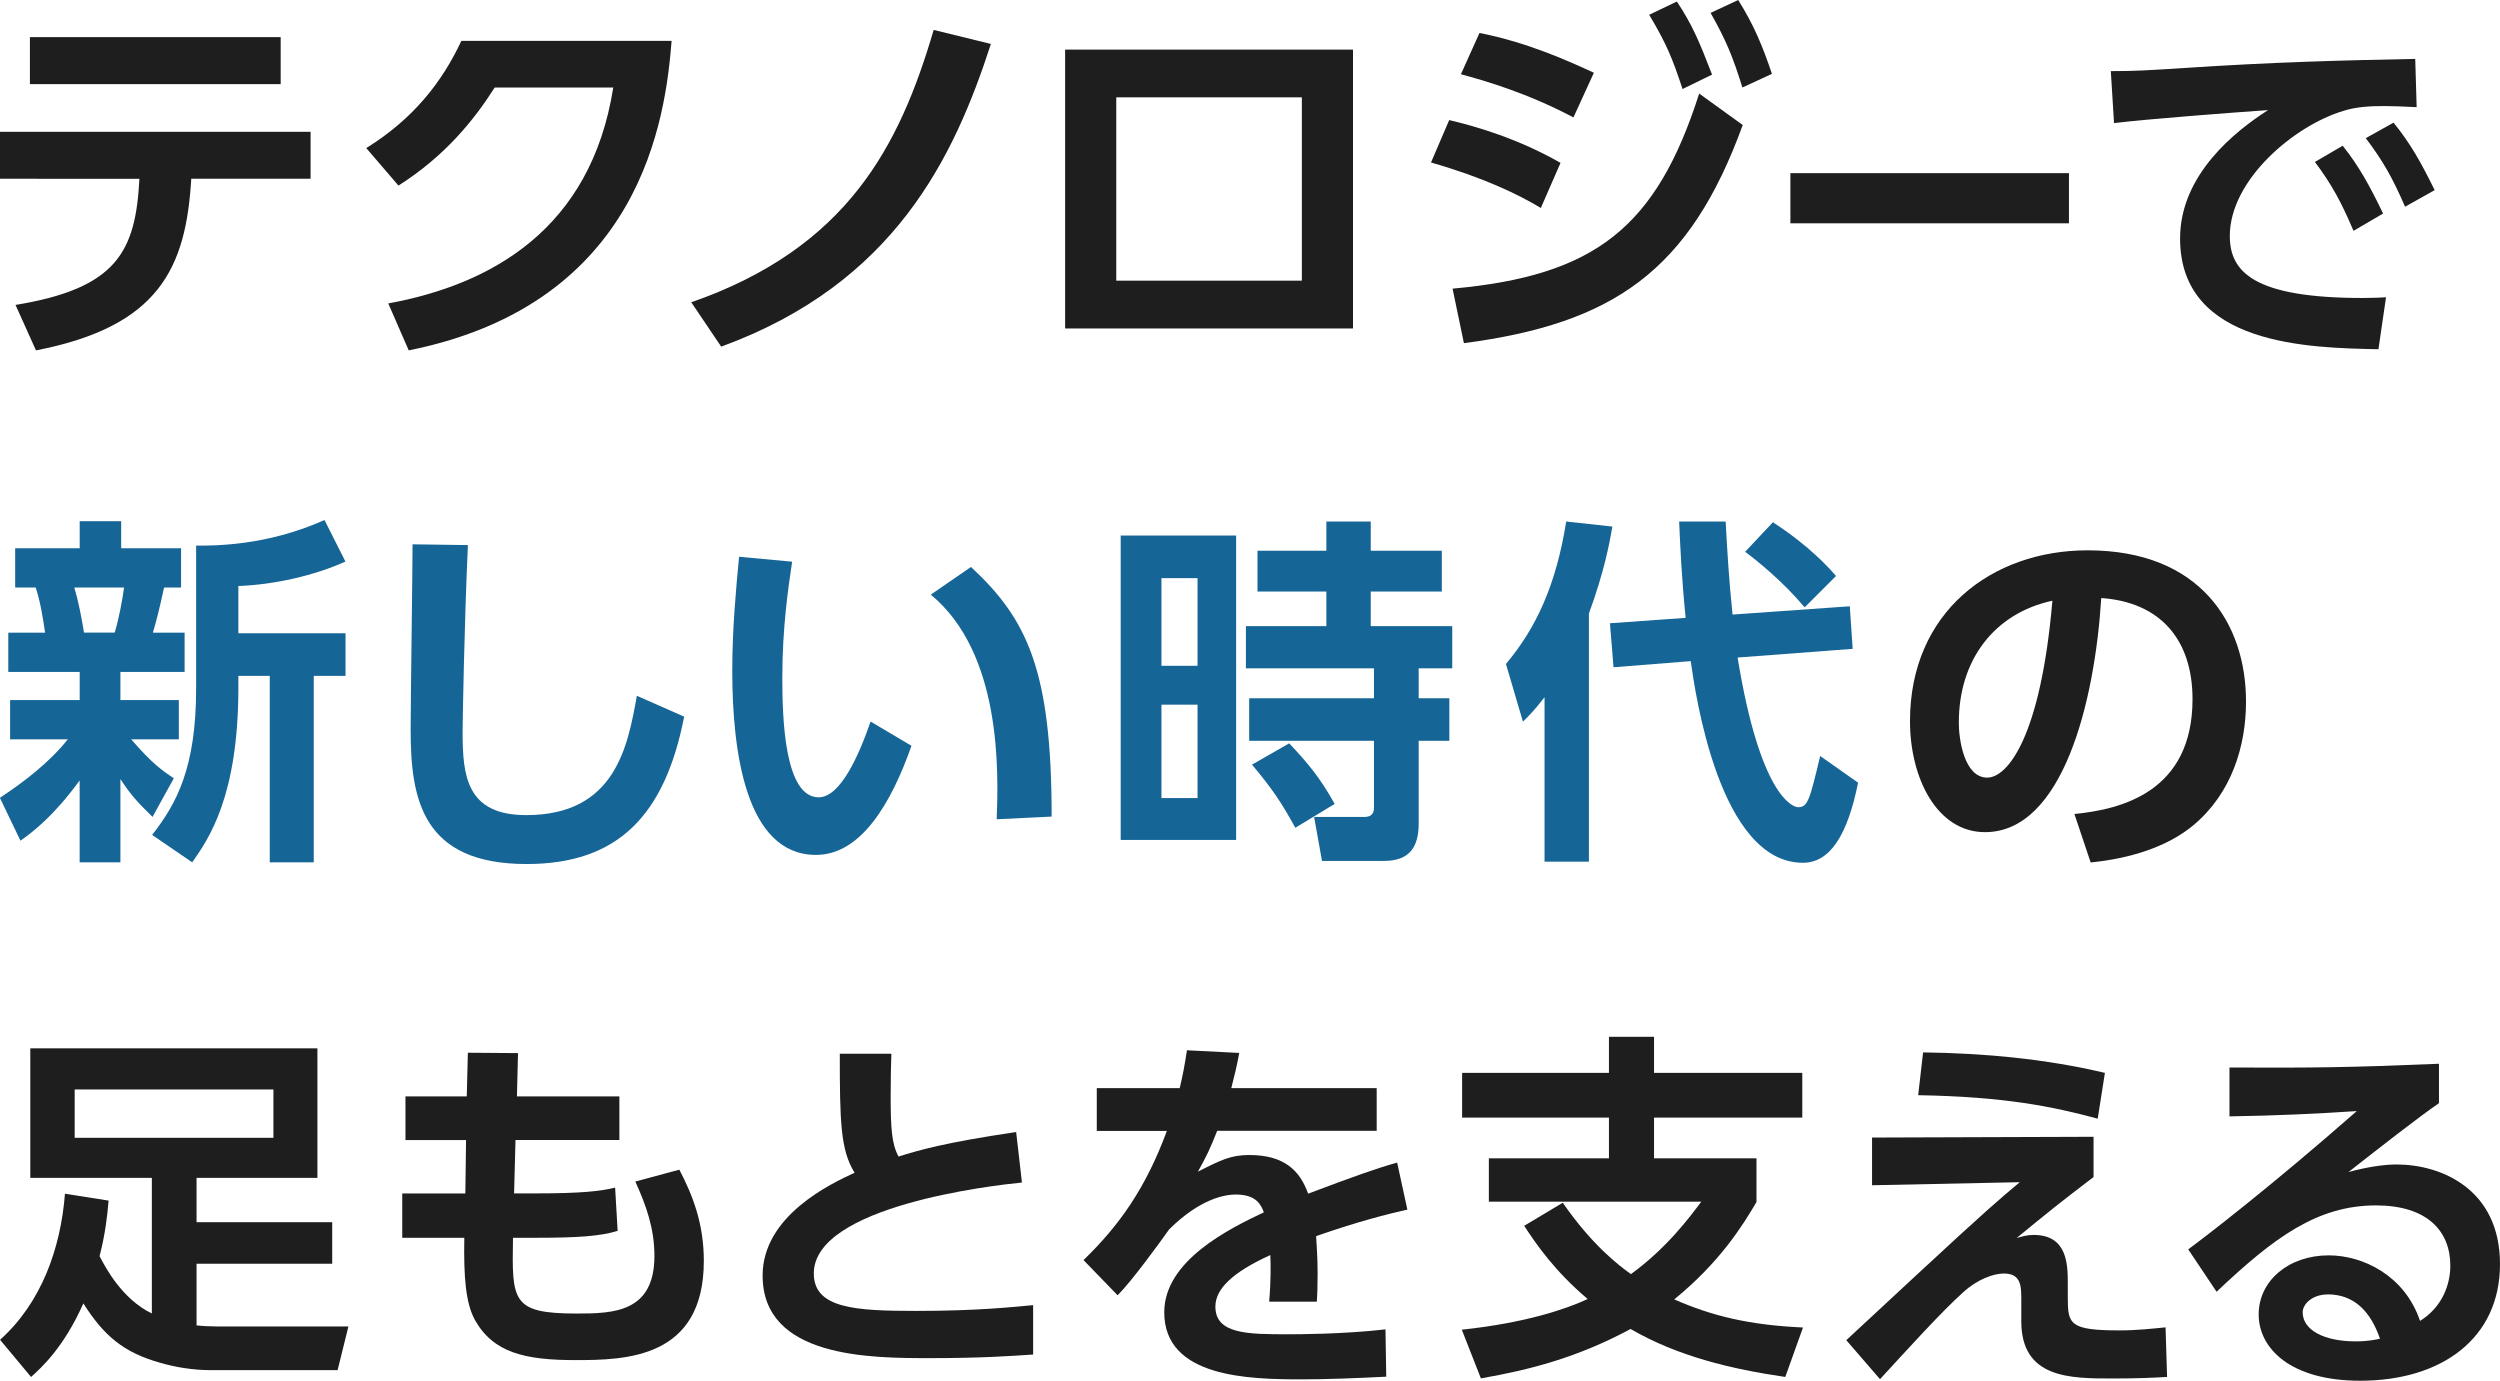 <?xml version="1.0" encoding="UTF-8"?><svg xmlns="http://www.w3.org/2000/svg" viewBox="0 0 458 252.96"><defs><style>.d{fill:#156597;}.e{fill:#1e1e1e;}</style></defs><g id="a"/><g id="b"><g id="c"><g><g><path class="e" d="M2.85,55.86c18.6-3.05,22-9.78,22.69-23.11H0v-8.61H56.9v8.61h-21.86c-.97,16.38-5.9,27.06-28.45,31.44l-3.75-8.33ZM51.42,6.8V15.41H5.48V6.8H51.42Z"/><path class="e" d="M71.13,55.59c18.88-3.47,37.13-13.6,41.22-39.56h-21.72c-3.75,5.9-9.02,12.49-17.63,17.97l-5.9-6.87c8.6-5.34,13.88-12.07,17.42-19.64h38.52c-1.11,13.95-5.34,48.09-48.16,56.7l-3.75-8.6Z"/><path class="e" d="M126.64,55.38c28.66-9.99,38.17-28.66,44.41-49.9l10.48,2.57c-6.73,20.75-17.63,43.86-49.41,55.45l-5.48-8.12Z"/><path class="e" d="M247.87,9.09V60.17h-52.74V9.09h52.74Zm-9.37,8.74h-34V51.42h34V17.83Z"/><path class="e" d="M282.28,38.1c-4.02-2.43-10.41-5.55-20.12-8.33l3.33-7.77c5.07,1.18,12.77,3.47,20.4,7.84l-3.61,8.26Zm-16.17,14.78c26.09-2.36,37.33-11.17,45.18-35.74l7.98,5.76c-9.72,26.72-23.66,36.36-51.08,39.97l-2.08-9.99Zm22.14-31.37c-8.54-4.51-16.03-6.66-20.61-7.91l3.4-7.56c8.81,1.73,16.31,5.14,20.96,7.29l-3.75,8.19ZM307.2,.28c2.78,4.16,4.16,7.43,6.45,13.39l-5.41,2.64c-1.8-5.48-2.91-8.26-6.11-13.6l5.07-2.43Zm11.24-.28c2.91,4.65,4.44,8.4,6.18,13.53l-5.41,2.5c-1.8-5.76-2.98-8.6-5.83-13.67l5.07-2.36Z"/><path class="e" d="M379.03,31.72v9.19h-51.03v-9.19h51.03Z"/><path class="e" d="M442.73,19.63c-2.58-.13-4.43-.2-5.95-.2-2.58,0-5.09,.13-7.4,.86-9.12,2.71-20.88,12.69-20.88,22.93,0,6.54,4.3,11.37,24.32,11.37,1.98,0,3.11-.07,4.3-.13l-1.39,9.52c-12.49-.26-36.34-.59-36.34-20.29,0-11.76,10.24-19.76,16.12-23.52-6.67,.46-22.27,1.65-28.22,2.38l-.59-9.52c4.36,0,6.61-.13,13.68-.59,16.06-1.06,28.68-1.39,42.09-1.65l.26,8.85Zm-13.55,7.07c2.97,3.7,5.02,7.47,7.4,12.42l-5.42,3.17c-2.25-5.29-3.96-8.46-7.07-12.62l5.09-2.97Zm9.32-4.23c3.11,3.83,5.02,7.27,7.53,12.36l-5.42,3.04c-2.31-5.29-3.96-8.26-7.2-12.56l5.09-2.84Z"/></g><g><path class="d" d="M0,146.15c4.49-2.97,9.05-6.48,12.42-10.7H1.85v-7.2H14.6v-5.15H1.52v-7.2h6.74c-.4-2.71-.86-5.68-1.72-8.26H2.78v-7.2H14.6v-4.96h7.6v4.96h10.97v7.2h-3.11c-.99,4.43-1.19,5.29-2.05,8.26h5.81v7.2h-11.76v5.15h10.7v7.2h-8.72c3.77,4.36,5.62,5.68,7.8,7.14l-3.9,7.07c-3.04-2.97-4.16-4.3-5.88-6.94v15.26h-7.47v-15c-4.76,6.54-8.52,9.38-10.84,11.04l-3.77-7.86Zm13.61-38.52c.79,2.64,1.32,5.48,1.78,8.26h5.62c.73-2.31,1.45-6.15,1.72-8.26H13.61Zm49.69-4.76c-5.88,2.64-13.08,4.23-19.63,4.49v8.66h19.63v7.8h-5.82v34.16h-8.06v-34.16h-5.75v2.18c0,19.96-5.48,27.75-8.46,31.98l-7.34-5.02c4.49-5.75,8.06-12.29,8.06-26.83v-26.17c3.04,0,12.75,.13,23.52-4.69l3.83,7.6Z"/><path class="d" d="M85.72,99.85c-.69,15.34-.97,32.62-.97,34.28,0,7.98,.69,15.2,11.66,15.2,16.31,0,18.6-12.56,20.26-21.86l8.67,3.82c-3.54,18.11-12.14,27-28.87,27-19.08,0-21.24-11.8-21.24-24.57,0-5.34,.35-29.15,.35-34l10.13,.14Z"/><path class="d" d="M145.12,102.9c-.69,4.65-1.8,12.01-1.8,21.24,0,7.22,.35,21.93,6.66,21.93,3.96,0,7.36-7.63,9.51-13.88l7.49,4.44c-3.68,10.48-9.23,19.99-17.49,19.99-12.91,0-15.34-19.01-15.34-33.8,0-7.43,.69-15.06,1.25-20.82l9.72,.9Zm37.47,47.19c.35-8.88,.9-30.46-12.07-41.15l7.36-5.07c10.34,9.58,14.78,18.95,14.78,45.73l-10.06,.49Z"/><path class="d" d="M226.46,98.11v55.77h-21.15v-55.77h21.15Zm-7.07,7.8h-6.61v16.06h6.61v-16.06Zm0,23.19h-6.61v17.11h6.61v-17.11Zm40.51,21.81c0,4.3-1.72,6.81-6.34,6.81h-11.37l-1.45-8.06h9.25c1.12,0,1.72-.53,1.72-1.65v-12.29h-22.86v-7.8h22.86v-5.48h-23.46v-7.73h14.74v-6.34h-12.62v-7.47h12.62v-5.35h8.13v5.35h13.02v7.47h-13.02v6.34h14.93v7.73h-6.15v5.48h5.62v7.8h-5.62v15.2Zm-22.6,.73c-2.64-4.76-4.03-6.87-7.93-11.56l6.81-3.9c3.3,3.5,5.62,6.21,8.33,11.1l-7.2,4.36Z"/><path class="d" d="M282.97,127.72c-1.85,2.38-2.64,3.17-3.97,4.49l-3.11-10.57c5.55-6.61,9.19-14.47,11.04-26.1l8.46,.93c-.53,3.04-1.45,8.13-4.3,15.93v45.46h-8.13v-30.13Zm25.84-14.54c-.73-7.2-.99-13.02-1.19-17.64h8.52c.26,4.89,.59,10.51,1.26,17.05l21.48-1.52,.53,7.8-21.08,1.59c4.1,25.24,10.04,27.42,11.1,27.42,1.78,0,2.11-1.39,4.03-9.38l6.94,4.89c-1.92,9.52-5.09,14.67-10.11,14.67-15.26,0-19.69-30.86-20.55-36.94l-14.14,1.12-.66-8.06,13.88-.99Zm15.99-17.51c1.59,1.06,7,4.56,11.56,9.85l-5.75,5.75c-4.03-4.82-8.85-8.66-10.9-10.18l5.09-5.42Z"/><path class="e" d="M380.02,149.12c8.74-.83,21.65-4.16,21.65-21.03,0-10.83-5.83-17.77-16.72-18.53-1.18,18.95-7.01,42.89-21.3,42.89-8.81,0-13.74-9.92-13.74-20.33,0-19.99,14.99-31.3,32.55-31.3,20.68,0,29.01,13.46,29.01,27.69,0,8.19-2.64,16.79-9.58,22.62-4.86,4.09-11.87,6.18-18.88,6.87l-2.98-8.88Zm-21.17-16.79c0,3.26,1.04,10.13,5.21,10.13,3.68,0,9.78-7.29,11.94-32.41-10.62,2.29-17.14,10.83-17.14,22.28Z"/></g><g><path class="e" d="M19.89,219.94c-.2,2.58-.6,6.15-1.65,10.18,1.06,2.05,4.1,7.86,9.58,10.51v-24.85H5.55v-23.72H58.15v23.72h-22.14v8.13h24.85v7.6h-24.85v11.3c1.12,.13,2.64,.2,3.9,.2h23.92l-1.98,8h-23.26c-3.24,0-6.48-.53-9.38-1.39-6.54-1.85-10.18-4.89-13.94-10.84-3.57,8.06-7.67,11.76-9.58,13.48l-5.68-6.81c7.53-6.74,11.1-16.65,11.89-26.76l8,1.26Zm-6.21-20.35v8.85H50.09v-8.85H13.68Z"/><path class="e" d="M113.47,200.85v8h-19.03l-.26,9.78h3.97c8.33,0,11.89-.4,14.54-1.06l.46,7.93c-3.24,.99-7.47,1.26-14.87,1.26h-4.3c-.2,11.63-.26,13.88,11.7,13.88,6.81,0,14.21-.26,14.21-10.57,0-5.02-1.52-9.25-3.5-13.61l8.06-2.18c2.45,4.69,4.49,9.85,4.49,16.72,0,17.91-14.34,18.17-23.52,18.17s-15.07-1.32-18.44-7.4c-1.65-3.04-2.05-7.73-1.92-15h-11.37v-8.13h11.56l.13-9.78h-11.1v-8h11.23l.2-8,9.19,.07-.2,7.93h18.77Z"/><path class="e" d="M187.22,216.64c-5.42,.53-38.13,4.3-38.13,16.65,0,6.41,7.53,6.87,18.77,6.87s17.84-.73,21.41-1.06v9.05c-3.83,.26-9.38,.66-18.83,.66-10.97,0-30.73,0-30.73-15.13,0-10.97,12.55-16.85,16.85-18.83-2.58-4.16-2.71-9.32-2.71-21.81h9.45c-.07,2.05-.13,4.23-.13,7.8,0,5.88,.2,8.79,1.45,11.04,3.77-1.19,8.59-2.58,21.54-4.49l1.06,9.25Z"/><path class="e" d="M252.21,199.32v7.84h-29.22c-1.25,3.19-2.01,4.79-3.54,7.49,4.37-2.22,6.11-3.05,9.44-3.05,6.31,0,9.23,2.78,10.76,7.08,8.67-3.26,12.56-4.65,16.31-5.69l1.87,8.61c-3.68,.83-8.95,2.15-16.72,4.86,.07,1.46,.28,3.61,.28,6.94,0,2.29-.07,3.89-.14,5.07h-8.74c.35-4.02,.28-6.94,.21-8.54-7.15,3.26-10.06,6.31-10.06,9.44,0,5.07,5.97,5.07,13.46,5.07,1.25,0,9.99,0,17.7-.9l.14,8.67c-5.48,.28-11.03,.49-15.48,.49-9.79,0-25.19-.35-25.19-12.28,0-9.44,11.8-15.27,18.25-18.32-.49-1.25-1.25-3.26-5.14-3.26-1.94,0-6.45,.69-12.21,6.38-1.46,2.08-6.8,9.44-9.44,12.08l-6.25-6.45c6.52-6.32,11.38-13.12,15.27-23.66h-12.84v-7.84h15.2c.62-2.71,.9-4.16,1.32-6.94l9.58,.49c-.49,2.64-.83,3.96-1.46,6.45h26.65Z"/><path class="e" d="M327.07,252.26c-9.91-1.45-19.69-3.77-28.35-8.79-9.85,5.29-18.44,7.47-27.42,9.05l-3.5-8.92c11.83-1.26,19.23-3.83,23.06-5.62-6.08-5.15-9.38-9.98-11.63-13.41l7.07-4.23c5.29,7.67,10.18,11.43,12.49,13.08,6.61-4.82,10.71-10.37,12.89-13.28h-38.92v-7.93h22v-7.47h-26.9v-8.19h26.9v-6.61h8.26v6.61h27.16v8.19h-27.16v7.47h18.77v8c-2.64,4.49-6.74,11.04-15.07,17.84,6.94,3.04,13.68,4.69,23.59,5.15l-3.24,9.05Z"/><path class="e" d="M383.54,208.27v7.36c-6.8,5.2-7.56,5.83-14.09,11.17,1.04-.28,1.87-.56,3.12-.56,6.25,0,6.25,5.55,6.25,9.02v2.5c0,4.86,.35,5.97,9.58,5.97,3.05,0,6.25-.35,8.33-.56l.28,9.09c-2.57,.14-5.27,.28-9.99,.28-7.77,0-16.72,0-16.72-10.48v-3.89c0-2.5,0-4.86-3.19-4.86-1.87,0-4.86,1.04-7.49,3.47-3.82,3.4-10.62,10.9-15.2,15.89l-6.18-7.15c1.04-.97,10.76-9.99,13.46-12.49,12.28-11.38,14.5-13.25,18.32-16.45l-27.06,.56v-8.74l40.6-.14Zm.76-3.33c-8.26-2.22-17-4.03-32.89-4.3l.9-7.84c11.24,.14,22.42,1.18,33.31,3.75l-1.32,8.4Z"/><path class="e" d="M446.83,202.09c-3.75,2.57-11.1,8.33-16.59,12.63,3.26-.9,6.45-1.39,8.81-1.39,8.26,0,18.95,4.58,18.95,18.25s-10.76,21.37-25.61,21.37c-12.84,0-18.6-5.97-18.6-12.14s5.48-10.83,12.84-10.83c6.32,0,13.95,3.75,16.72,12.01,4.03-2.5,5.55-6.59,5.55-10.13,0-6.38-4.3-11.03-13.6-11.03-10.76,0-18.67,5.83-29.22,15.82l-5.2-7.77c2.85-2.08,14.99-11.38,30.88-25.33-7.43,.49-14.5,.83-23.32,.97v-8.95c15.2,.07,21.93,0,38.38-.69v7.22Zm-20.4,35.05c-2.85,0-4.58,1.8-4.58,3.26,0,3.26,3.89,5.34,9.72,5.34,2.36,0,3.82-.35,4.44-.49-1.74-5.07-4.79-8.12-9.58-8.12Z"/></g></g></g></g></svg>